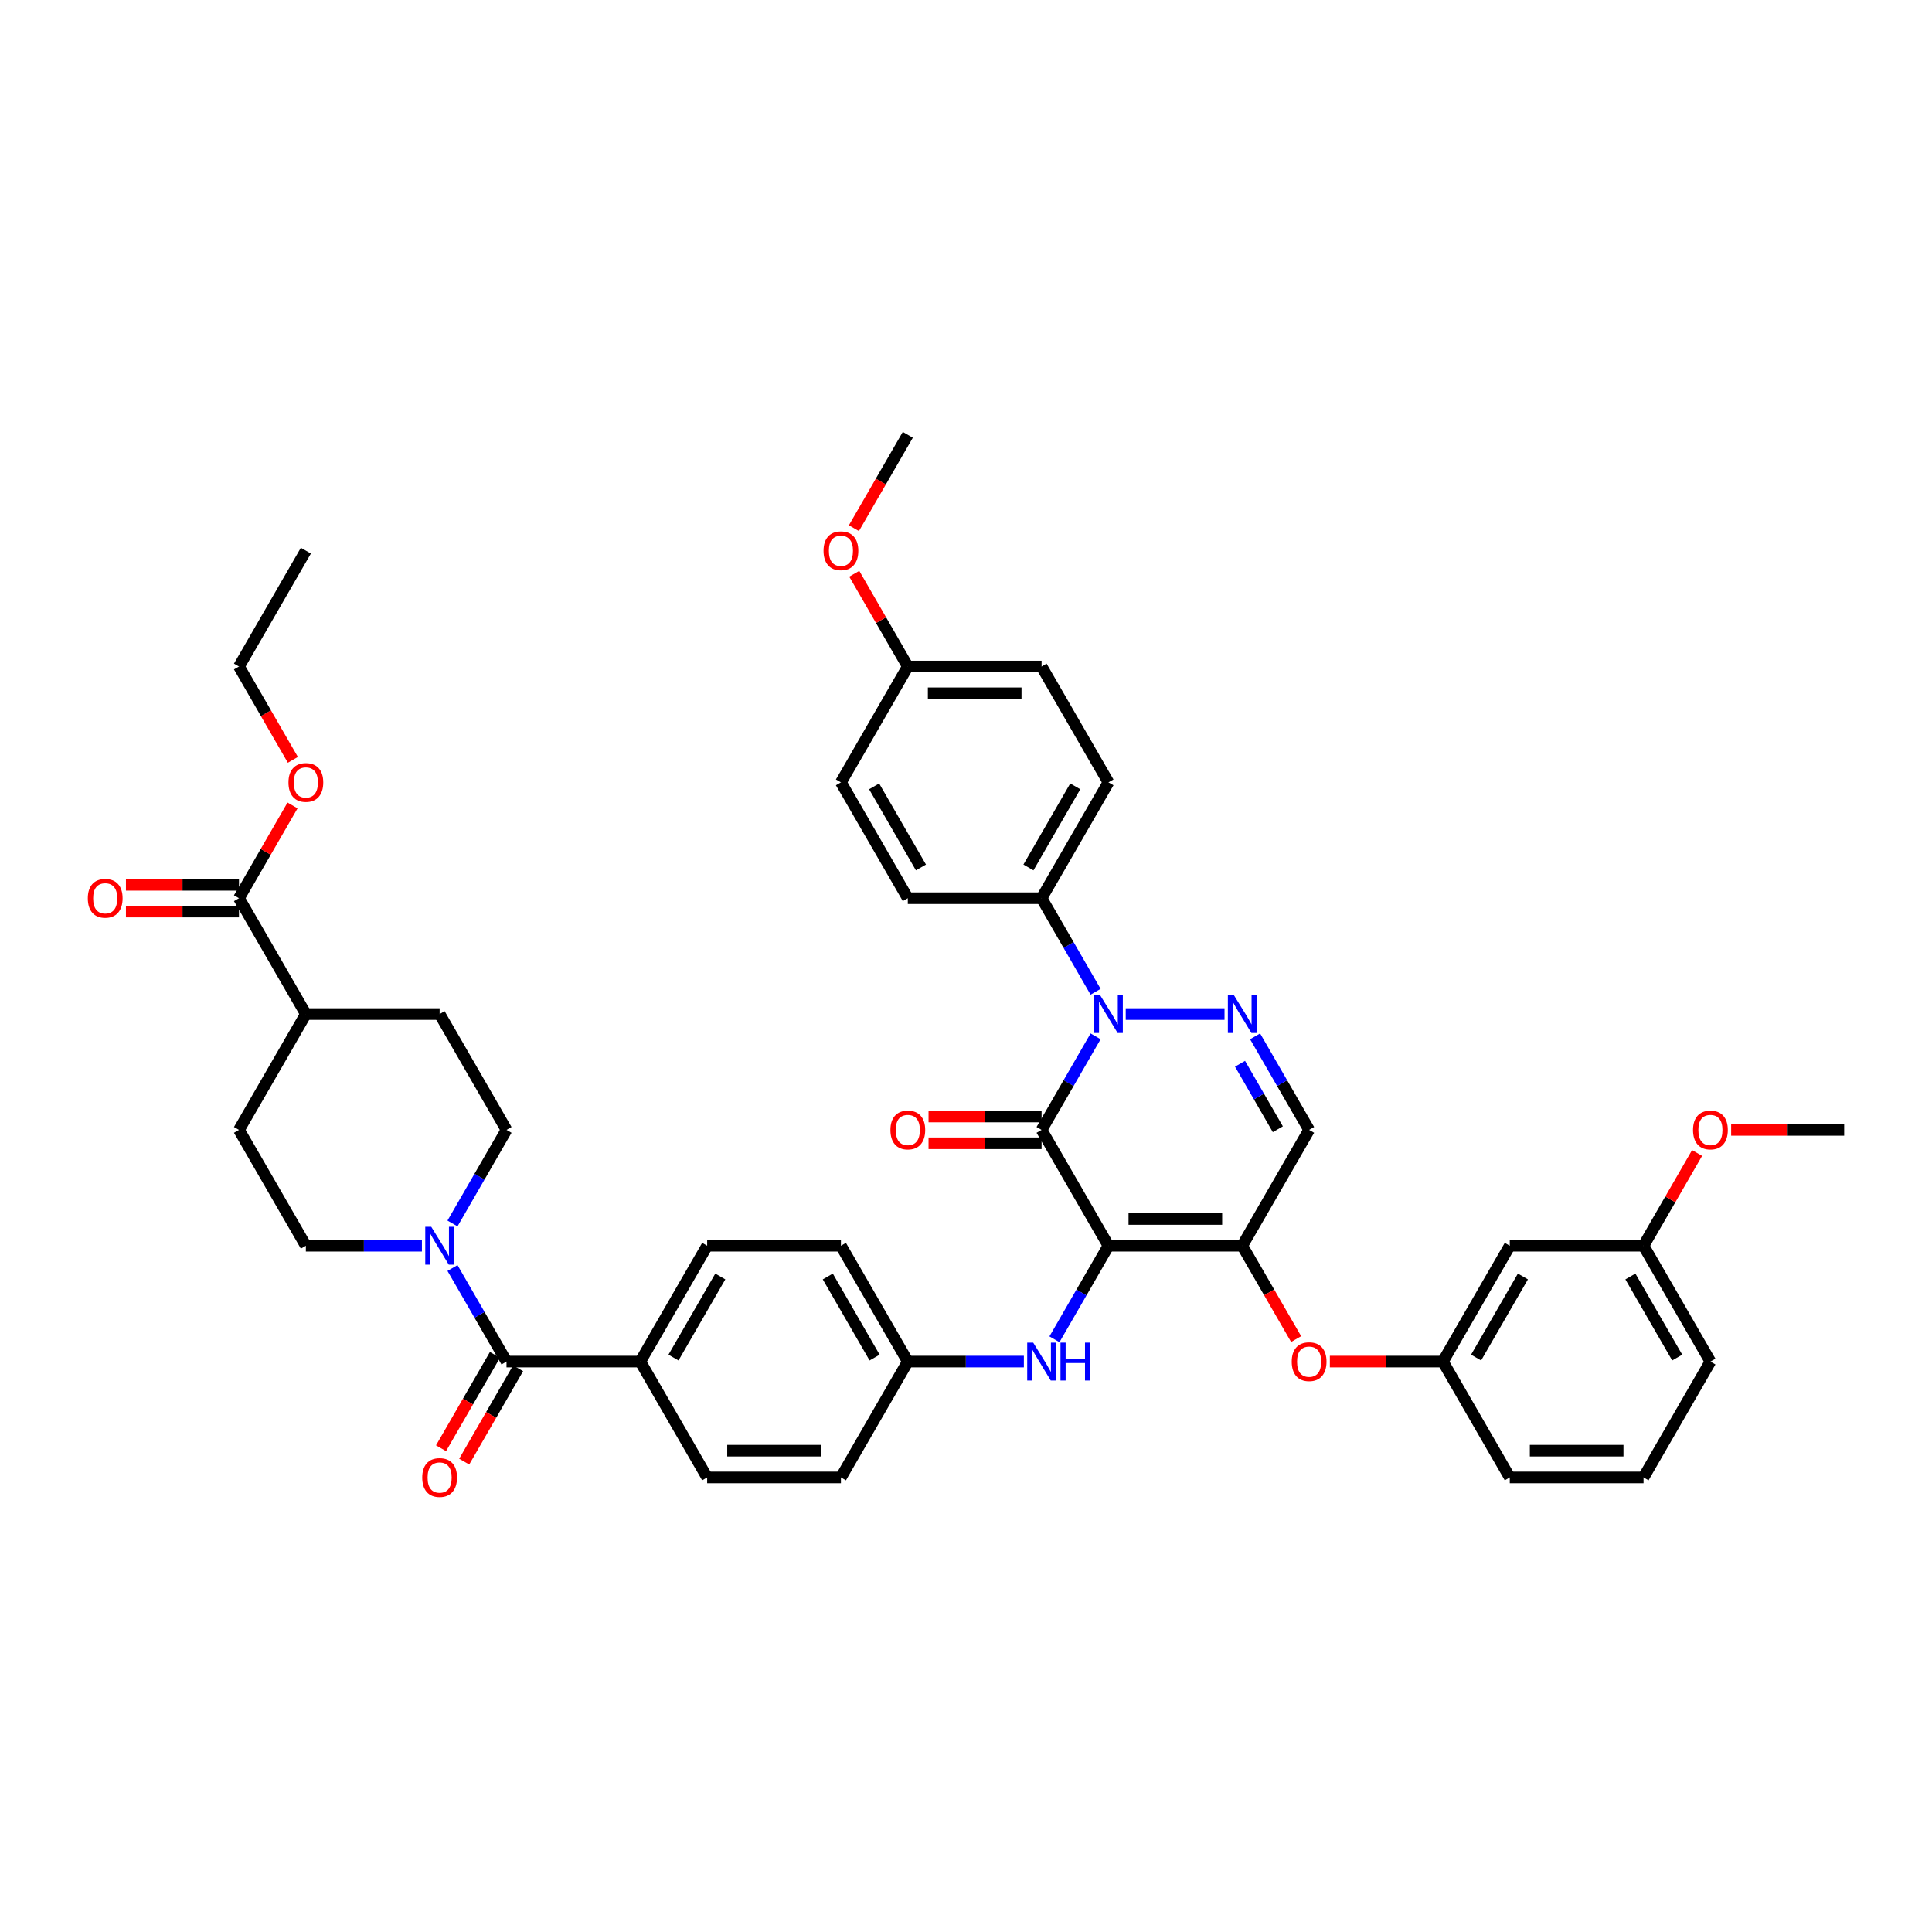 <?xml version='1.0' encoding='iso-8859-1'?>
<svg version='1.1' baseProfile='full'
              xmlns='http://www.w3.org/2000/svg'
                      xmlns:rdkit='http://www.rdkit.org/xml'
                      xmlns:xlink='http://www.w3.org/1999/xlink'
                  xml:space='preserve'
width='1000px' height='1000px' viewBox='0 0 1000 1000'>
<!-- END OF HEADER -->
<rect style='opacity:1.0;fill:#FFFFFF;stroke:none' width='1000' height='1000' x='0' y='0'> </rect>
<path class='bond-0' d='M 123.693,457.986 L 94.44,457.986' style='fill:none;fill-rule:evenodd;stroke:#000000;stroke-width:6px;stroke-linecap:butt;stroke-linejoin:miter;stroke-opacity:1' />
<path class='bond-0' d='M 94.44,457.986 L 65.187,457.986' style='fill:none;fill-rule:evenodd;stroke:#FF0000;stroke-width:6px;stroke-linecap:butt;stroke-linejoin:miter;stroke-opacity:1' />
<path class='bond-0' d='M 123.693,471.833 L 94.44,471.833' style='fill:none;fill-rule:evenodd;stroke:#000000;stroke-width:6px;stroke-linecap:butt;stroke-linejoin:miter;stroke-opacity:1' />
<path class='bond-0' d='M 94.44,471.833 L 65.187,471.833' style='fill:none;fill-rule:evenodd;stroke:#FF0000;stroke-width:6px;stroke-linecap:butt;stroke-linejoin:miter;stroke-opacity:1' />
<path class='bond-1' d='M 123.693,464.909 L 158.312,524.871' style='fill:none;fill-rule:evenodd;stroke:#000000;stroke-width:6px;stroke-linecap:butt;stroke-linejoin:miter;stroke-opacity:1' />
<path class='bond-2' d='M 123.693,464.909 L 137.553,440.904' style='fill:none;fill-rule:evenodd;stroke:#000000;stroke-width:6px;stroke-linecap:butt;stroke-linejoin:miter;stroke-opacity:1' />
<path class='bond-2' d='M 137.553,440.904 L 151.412,416.898' style='fill:none;fill-rule:evenodd;stroke:#FF0000;stroke-width:6px;stroke-linecap:butt;stroke-linejoin:miter;stroke-opacity:1' />
<path class='bond-3' d='M 262.169,704.756 L 248.189,680.543' style='fill:none;fill-rule:evenodd;stroke:#000000;stroke-width:6px;stroke-linecap:butt;stroke-linejoin:miter;stroke-opacity:1' />
<path class='bond-3' d='M 248.189,680.543 L 234.209,656.329' style='fill:none;fill-rule:evenodd;stroke:#0000FF;stroke-width:6px;stroke-linecap:butt;stroke-linejoin:miter;stroke-opacity:1' />
<path class='bond-4' d='M 256.172,701.294 L 242.225,725.452' style='fill:none;fill-rule:evenodd;stroke:#000000;stroke-width:6px;stroke-linecap:butt;stroke-linejoin:miter;stroke-opacity:1' />
<path class='bond-4' d='M 242.225,725.452 L 228.277,749.61' style='fill:none;fill-rule:evenodd;stroke:#FF0000;stroke-width:6px;stroke-linecap:butt;stroke-linejoin:miter;stroke-opacity:1' />
<path class='bond-4' d='M 268.165,708.218 L 254.217,732.376' style='fill:none;fill-rule:evenodd;stroke:#000000;stroke-width:6px;stroke-linecap:butt;stroke-linejoin:miter;stroke-opacity:1' />
<path class='bond-4' d='M 254.217,732.376 L 240.27,756.534' style='fill:none;fill-rule:evenodd;stroke:#FF0000;stroke-width:6px;stroke-linecap:butt;stroke-linejoin:miter;stroke-opacity:1' />
<path class='bond-5' d='M 262.169,704.756 L 331.406,704.756' style='fill:none;fill-rule:evenodd;stroke:#000000;stroke-width:6px;stroke-linecap:butt;stroke-linejoin:miter;stroke-opacity:1' />
<path class='bond-6' d='M 234.209,633.259 L 248.189,609.046' style='fill:none;fill-rule:evenodd;stroke:#0000FF;stroke-width:6px;stroke-linecap:butt;stroke-linejoin:miter;stroke-opacity:1' />
<path class='bond-6' d='M 248.189,609.046 L 262.169,584.833' style='fill:none;fill-rule:evenodd;stroke:#000000;stroke-width:6px;stroke-linecap:butt;stroke-linejoin:miter;stroke-opacity:1' />
<path class='bond-7' d='M 218.383,644.794 L 188.347,644.794' style='fill:none;fill-rule:evenodd;stroke:#0000FF;stroke-width:6px;stroke-linecap:butt;stroke-linejoin:miter;stroke-opacity:1' />
<path class='bond-7' d='M 188.347,644.794 L 158.312,644.794' style='fill:none;fill-rule:evenodd;stroke:#000000;stroke-width:6px;stroke-linecap:butt;stroke-linejoin:miter;stroke-opacity:1' />
<path class='bond-8' d='M 642.976,644.794 L 677.595,584.833' style='fill:none;fill-rule:evenodd;stroke:#000000;stroke-width:6px;stroke-linecap:butt;stroke-linejoin:miter;stroke-opacity:1' />
<path class='bond-9' d='M 642.976,644.794 L 573.738,644.794' style='fill:none;fill-rule:evenodd;stroke:#000000;stroke-width:6px;stroke-linecap:butt;stroke-linejoin:miter;stroke-opacity:1' />
<path class='bond-9' d='M 632.59,630.947 L 584.124,630.947' style='fill:none;fill-rule:evenodd;stroke:#000000;stroke-width:6px;stroke-linecap:butt;stroke-linejoin:miter;stroke-opacity:1' />
<path class='bond-10' d='M 642.976,644.794 L 656.923,668.952' style='fill:none;fill-rule:evenodd;stroke:#000000;stroke-width:6px;stroke-linecap:butt;stroke-linejoin:miter;stroke-opacity:1' />
<path class='bond-10' d='M 656.923,668.952 L 670.871,693.11' style='fill:none;fill-rule:evenodd;stroke:#FF0000;stroke-width:6px;stroke-linecap:butt;stroke-linejoin:miter;stroke-opacity:1' />
<path class='bond-11' d='M 677.595,584.833 L 663.615,560.619' style='fill:none;fill-rule:evenodd;stroke:#000000;stroke-width:6px;stroke-linecap:butt;stroke-linejoin:miter;stroke-opacity:1' />
<path class='bond-11' d='M 663.615,560.619 L 649.636,536.406' style='fill:none;fill-rule:evenodd;stroke:#0000FF;stroke-width:6px;stroke-linecap:butt;stroke-linejoin:miter;stroke-opacity:1' />
<path class='bond-11' d='M 661.408,584.492 L 651.623,567.543' style='fill:none;fill-rule:evenodd;stroke:#000000;stroke-width:6px;stroke-linecap:butt;stroke-linejoin:miter;stroke-opacity:1' />
<path class='bond-11' d='M 651.623,567.543 L 641.837,550.594' style='fill:none;fill-rule:evenodd;stroke:#0000FF;stroke-width:6px;stroke-linecap:butt;stroke-linejoin:miter;stroke-opacity:1' />
<path class='bond-12' d='M 633.809,524.871 L 582.676,524.871' style='fill:none;fill-rule:evenodd;stroke:#0000FF;stroke-width:6px;stroke-linecap:butt;stroke-linejoin:miter;stroke-opacity:1' />
<path class='bond-13' d='M 567.078,513.336 L 553.099,489.123' style='fill:none;fill-rule:evenodd;stroke:#0000FF;stroke-width:6px;stroke-linecap:butt;stroke-linejoin:miter;stroke-opacity:1' />
<path class='bond-13' d='M 553.099,489.123 L 539.119,464.909' style='fill:none;fill-rule:evenodd;stroke:#000000;stroke-width:6px;stroke-linecap:butt;stroke-linejoin:miter;stroke-opacity:1' />
<path class='bond-14' d='M 567.078,536.406 L 553.099,560.619' style='fill:none;fill-rule:evenodd;stroke:#0000FF;stroke-width:6px;stroke-linecap:butt;stroke-linejoin:miter;stroke-opacity:1' />
<path class='bond-14' d='M 553.099,560.619 L 539.119,584.833' style='fill:none;fill-rule:evenodd;stroke:#000000;stroke-width:6px;stroke-linecap:butt;stroke-linejoin:miter;stroke-opacity:1' />
<path class='bond-15' d='M 539.119,584.833 L 573.738,644.794' style='fill:none;fill-rule:evenodd;stroke:#000000;stroke-width:6px;stroke-linecap:butt;stroke-linejoin:miter;stroke-opacity:1' />
<path class='bond-16' d='M 539.119,577.909 L 509.866,577.909' style='fill:none;fill-rule:evenodd;stroke:#000000;stroke-width:6px;stroke-linecap:butt;stroke-linejoin:miter;stroke-opacity:1' />
<path class='bond-16' d='M 509.866,577.909 L 480.613,577.909' style='fill:none;fill-rule:evenodd;stroke:#FF0000;stroke-width:6px;stroke-linecap:butt;stroke-linejoin:miter;stroke-opacity:1' />
<path class='bond-16' d='M 539.119,591.756 L 509.866,591.756' style='fill:none;fill-rule:evenodd;stroke:#000000;stroke-width:6px;stroke-linecap:butt;stroke-linejoin:miter;stroke-opacity:1' />
<path class='bond-16' d='M 509.866,591.756 L 480.613,591.756' style='fill:none;fill-rule:evenodd;stroke:#FF0000;stroke-width:6px;stroke-linecap:butt;stroke-linejoin:miter;stroke-opacity:1' />
<path class='bond-17' d='M 573.738,644.794 L 559.759,669.008' style='fill:none;fill-rule:evenodd;stroke:#000000;stroke-width:6px;stroke-linecap:butt;stroke-linejoin:miter;stroke-opacity:1' />
<path class='bond-17' d='M 559.759,669.008 L 545.779,693.221' style='fill:none;fill-rule:evenodd;stroke:#0000FF;stroke-width:6px;stroke-linecap:butt;stroke-linejoin:miter;stroke-opacity:1' />
<path class='bond-18' d='M 688.327,704.756 L 717.579,704.756' style='fill:none;fill-rule:evenodd;stroke:#FF0000;stroke-width:6px;stroke-linecap:butt;stroke-linejoin:miter;stroke-opacity:1' />
<path class='bond-18' d='M 717.579,704.756 L 746.832,704.756' style='fill:none;fill-rule:evenodd;stroke:#000000;stroke-width:6px;stroke-linecap:butt;stroke-linejoin:miter;stroke-opacity:1' />
<path class='bond-19' d='M 529.952,704.756 L 499.917,704.756' style='fill:none;fill-rule:evenodd;stroke:#0000FF;stroke-width:6px;stroke-linecap:butt;stroke-linejoin:miter;stroke-opacity:1' />
<path class='bond-19' d='M 499.917,704.756 L 469.882,704.756' style='fill:none;fill-rule:evenodd;stroke:#000000;stroke-width:6px;stroke-linecap:butt;stroke-linejoin:miter;stroke-opacity:1' />
<path class='bond-20' d='M 435.263,644.794 L 469.882,704.756' style='fill:none;fill-rule:evenodd;stroke:#000000;stroke-width:6px;stroke-linecap:butt;stroke-linejoin:miter;stroke-opacity:1' />
<path class='bond-20' d='M 428.463,660.712 L 452.696,702.685' style='fill:none;fill-rule:evenodd;stroke:#000000;stroke-width:6px;stroke-linecap:butt;stroke-linejoin:miter;stroke-opacity:1' />
<path class='bond-21' d='M 435.263,644.794 L 366.025,644.794' style='fill:none;fill-rule:evenodd;stroke:#000000;stroke-width:6px;stroke-linecap:butt;stroke-linejoin:miter;stroke-opacity:1' />
<path class='bond-22' d='M 469.882,704.756 L 435.263,764.717' style='fill:none;fill-rule:evenodd;stroke:#000000;stroke-width:6px;stroke-linecap:butt;stroke-linejoin:miter;stroke-opacity:1' />
<path class='bond-23' d='M 435.263,764.717 L 366.025,764.717' style='fill:none;fill-rule:evenodd;stroke:#000000;stroke-width:6px;stroke-linecap:butt;stroke-linejoin:miter;stroke-opacity:1' />
<path class='bond-23' d='M 424.877,750.87 L 376.411,750.87' style='fill:none;fill-rule:evenodd;stroke:#000000;stroke-width:6px;stroke-linecap:butt;stroke-linejoin:miter;stroke-opacity:1' />
<path class='bond-24' d='M 850.689,644.794 L 885.308,704.756' style='fill:none;fill-rule:evenodd;stroke:#000000;stroke-width:6px;stroke-linecap:butt;stroke-linejoin:miter;stroke-opacity:1' />
<path class='bond-24' d='M 843.889,660.712 L 868.123,702.685' style='fill:none;fill-rule:evenodd;stroke:#000000;stroke-width:6px;stroke-linecap:butt;stroke-linejoin:miter;stroke-opacity:1' />
<path class='bond-25' d='M 850.689,644.794 L 781.451,644.794' style='fill:none;fill-rule:evenodd;stroke:#000000;stroke-width:6px;stroke-linecap:butt;stroke-linejoin:miter;stroke-opacity:1' />
<path class='bond-26' d='M 850.689,644.794 L 864.549,620.789' style='fill:none;fill-rule:evenodd;stroke:#000000;stroke-width:6px;stroke-linecap:butt;stroke-linejoin:miter;stroke-opacity:1' />
<path class='bond-26' d='M 864.549,620.789 L 878.408,596.783' style='fill:none;fill-rule:evenodd;stroke:#FF0000;stroke-width:6px;stroke-linecap:butt;stroke-linejoin:miter;stroke-opacity:1' />
<path class='bond-27' d='M 885.308,704.756 L 850.689,764.717' style='fill:none;fill-rule:evenodd;stroke:#000000;stroke-width:6px;stroke-linecap:butt;stroke-linejoin:miter;stroke-opacity:1' />
<path class='bond-28' d='M 850.689,764.717 L 781.451,764.717' style='fill:none;fill-rule:evenodd;stroke:#000000;stroke-width:6px;stroke-linecap:butt;stroke-linejoin:miter;stroke-opacity:1' />
<path class='bond-28' d='M 840.303,750.87 L 791.837,750.87' style='fill:none;fill-rule:evenodd;stroke:#000000;stroke-width:6px;stroke-linecap:butt;stroke-linejoin:miter;stroke-opacity:1' />
<path class='bond-29' d='M 539.119,464.909 L 573.738,404.948' style='fill:none;fill-rule:evenodd;stroke:#000000;stroke-width:6px;stroke-linecap:butt;stroke-linejoin:miter;stroke-opacity:1' />
<path class='bond-29' d='M 532.32,448.991 L 556.553,407.018' style='fill:none;fill-rule:evenodd;stroke:#000000;stroke-width:6px;stroke-linecap:butt;stroke-linejoin:miter;stroke-opacity:1' />
<path class='bond-30' d='M 539.119,464.909 L 469.882,464.909' style='fill:none;fill-rule:evenodd;stroke:#000000;stroke-width:6px;stroke-linecap:butt;stroke-linejoin:miter;stroke-opacity:1' />
<path class='bond-31' d='M 469.882,344.986 L 539.119,344.986' style='fill:none;fill-rule:evenodd;stroke:#000000;stroke-width:6px;stroke-linecap:butt;stroke-linejoin:miter;stroke-opacity:1' />
<path class='bond-31' d='M 480.267,358.834 L 528.734,358.834' style='fill:none;fill-rule:evenodd;stroke:#000000;stroke-width:6px;stroke-linecap:butt;stroke-linejoin:miter;stroke-opacity:1' />
<path class='bond-32' d='M 469.882,344.986 L 456.022,320.981' style='fill:none;fill-rule:evenodd;stroke:#000000;stroke-width:6px;stroke-linecap:butt;stroke-linejoin:miter;stroke-opacity:1' />
<path class='bond-32' d='M 456.022,320.981 L 442.162,296.975' style='fill:none;fill-rule:evenodd;stroke:#FF0000;stroke-width:6px;stroke-linecap:butt;stroke-linejoin:miter;stroke-opacity:1' />
<path class='bond-33' d='M 469.882,344.986 L 435.263,404.948' style='fill:none;fill-rule:evenodd;stroke:#000000;stroke-width:6px;stroke-linecap:butt;stroke-linejoin:miter;stroke-opacity:1' />
<path class='bond-34' d='M 573.738,404.948 L 539.119,344.986' style='fill:none;fill-rule:evenodd;stroke:#000000;stroke-width:6px;stroke-linecap:butt;stroke-linejoin:miter;stroke-opacity:1' />
<path class='bond-35' d='M 469.882,464.909 L 435.263,404.948' style='fill:none;fill-rule:evenodd;stroke:#000000;stroke-width:6px;stroke-linecap:butt;stroke-linejoin:miter;stroke-opacity:1' />
<path class='bond-35' d='M 476.681,448.991 L 452.448,407.018' style='fill:none;fill-rule:evenodd;stroke:#000000;stroke-width:6px;stroke-linecap:butt;stroke-linejoin:miter;stroke-opacity:1' />
<path class='bond-36' d='M 441.986,273.379 L 455.934,249.221' style='fill:none;fill-rule:evenodd;stroke:#FF0000;stroke-width:6px;stroke-linecap:butt;stroke-linejoin:miter;stroke-opacity:1' />
<path class='bond-36' d='M 455.934,249.221 L 469.882,225.063' style='fill:none;fill-rule:evenodd;stroke:#000000;stroke-width:6px;stroke-linecap:butt;stroke-linejoin:miter;stroke-opacity:1' />
<path class='bond-37' d='M 781.451,764.717 L 746.832,704.756' style='fill:none;fill-rule:evenodd;stroke:#000000;stroke-width:6px;stroke-linecap:butt;stroke-linejoin:miter;stroke-opacity:1' />
<path class='bond-38' d='M 746.832,704.756 L 781.451,644.794' style='fill:none;fill-rule:evenodd;stroke:#000000;stroke-width:6px;stroke-linecap:butt;stroke-linejoin:miter;stroke-opacity:1' />
<path class='bond-38' d='M 764.018,702.685 L 788.251,660.712' style='fill:none;fill-rule:evenodd;stroke:#000000;stroke-width:6px;stroke-linecap:butt;stroke-linejoin:miter;stroke-opacity:1' />
<path class='bond-39' d='M 896.04,584.833 L 925.293,584.833' style='fill:none;fill-rule:evenodd;stroke:#FF0000;stroke-width:6px;stroke-linecap:butt;stroke-linejoin:miter;stroke-opacity:1' />
<path class='bond-39' d='M 925.293,584.833 L 954.545,584.833' style='fill:none;fill-rule:evenodd;stroke:#000000;stroke-width:6px;stroke-linecap:butt;stroke-linejoin:miter;stroke-opacity:1' />
<path class='bond-40' d='M 366.025,764.717 L 331.406,704.756' style='fill:none;fill-rule:evenodd;stroke:#000000;stroke-width:6px;stroke-linecap:butt;stroke-linejoin:miter;stroke-opacity:1' />
<path class='bond-41' d='M 331.406,704.756 L 366.025,644.794' style='fill:none;fill-rule:evenodd;stroke:#000000;stroke-width:6px;stroke-linecap:butt;stroke-linejoin:miter;stroke-opacity:1' />
<path class='bond-41' d='M 348.591,702.685 L 372.825,660.712' style='fill:none;fill-rule:evenodd;stroke:#000000;stroke-width:6px;stroke-linecap:butt;stroke-linejoin:miter;stroke-opacity:1' />
<path class='bond-42' d='M 158.312,524.871 L 227.55,524.871' style='fill:none;fill-rule:evenodd;stroke:#000000;stroke-width:6px;stroke-linecap:butt;stroke-linejoin:miter;stroke-opacity:1' />
<path class='bond-43' d='M 158.312,524.871 L 123.693,584.833' style='fill:none;fill-rule:evenodd;stroke:#000000;stroke-width:6px;stroke-linecap:butt;stroke-linejoin:miter;stroke-opacity:1' />
<path class='bond-44' d='M 151.588,393.302 L 137.641,369.144' style='fill:none;fill-rule:evenodd;stroke:#FF0000;stroke-width:6px;stroke-linecap:butt;stroke-linejoin:miter;stroke-opacity:1' />
<path class='bond-44' d='M 137.641,369.144 L 123.693,344.986' style='fill:none;fill-rule:evenodd;stroke:#000000;stroke-width:6px;stroke-linecap:butt;stroke-linejoin:miter;stroke-opacity:1' />
<path class='bond-45' d='M 262.169,584.833 L 227.55,524.871' style='fill:none;fill-rule:evenodd;stroke:#000000;stroke-width:6px;stroke-linecap:butt;stroke-linejoin:miter;stroke-opacity:1' />
<path class='bond-46' d='M 158.312,644.794 L 123.693,584.833' style='fill:none;fill-rule:evenodd;stroke:#000000;stroke-width:6px;stroke-linecap:butt;stroke-linejoin:miter;stroke-opacity:1' />
<path class='bond-47' d='M 123.693,344.986 L 158.312,285.025' style='fill:none;fill-rule:evenodd;stroke:#000000;stroke-width:6px;stroke-linecap:butt;stroke-linejoin:miter;stroke-opacity:1' />
<path  class='atom-2' d='M 223.215 634.99
L 229.641 645.376
Q 230.278 646.401, 231.302 648.256
Q 232.327 650.112, 232.382 650.222
L 232.382 634.99
L 234.986 634.99
L 234.986 654.598
L 232.299 654.598
L 225.403 643.243
Q 224.6 641.914, 223.742 640.391
Q 222.911 638.868, 222.661 638.397
L 222.661 654.598
L 220.114 654.598
L 220.114 634.99
L 223.215 634.99
' fill='#0000FF'/>
<path  class='atom-3' d='M 218.549 764.773
Q 218.549 760.065, 220.875 757.434
Q 223.202 754.803, 227.55 754.803
Q 231.898 754.803, 234.224 757.434
Q 236.551 760.065, 236.551 764.773
Q 236.551 769.536, 234.196 772.251
Q 231.842 774.937, 227.55 774.937
Q 223.229 774.937, 220.875 772.251
Q 218.549 769.564, 218.549 764.773
M 227.55 772.721
Q 230.541 772.721, 232.147 770.727
Q 233.781 768.706, 233.781 764.773
Q 233.781 760.923, 232.147 758.985
Q 230.541 757.018, 227.55 757.018
Q 224.559 757.018, 222.925 758.957
Q 221.318 760.896, 221.318 764.773
Q 221.318 768.733, 222.925 770.727
Q 224.559 772.721, 227.55 772.721
' fill='#FF0000'/>
<path  class='atom-4' d='M 45.455 464.965
Q 45.455 460.257, 47.781 457.626
Q 50.107 454.995, 54.455 454.995
Q 58.804 454.995, 61.13 457.626
Q 63.456 460.257, 63.456 464.965
Q 63.456 469.728, 61.102 472.443
Q 58.748 475.129, 54.455 475.129
Q 50.135 475.129, 47.781 472.443
Q 45.455 469.756, 45.455 464.965
M 54.455 472.913
Q 57.447 472.913, 59.053 470.919
Q 60.687 468.898, 60.687 464.965
Q 60.687 461.115, 59.053 459.177
Q 57.447 457.21, 54.455 457.21
Q 51.464 457.21, 49.83 459.149
Q 48.224 461.088, 48.224 464.965
Q 48.224 468.925, 49.83 470.919
Q 51.464 472.913, 54.455 472.913
' fill='#FF0000'/>
<path  class='atom-7' d='M 638.642 515.067
L 645.067 525.453
Q 645.704 526.477, 646.729 528.333
Q 647.753 530.189, 647.809 530.299
L 647.809 515.067
L 650.412 515.067
L 650.412 534.675
L 647.726 534.675
L 640.829 523.32
Q 640.026 521.991, 639.168 520.468
Q 638.337 518.944, 638.088 518.473
L 638.088 534.675
L 635.54 534.675
L 635.54 515.067
L 638.642 515.067
' fill='#0000FF'/>
<path  class='atom-8' d='M 569.404 515.067
L 575.829 525.453
Q 576.466 526.477, 577.491 528.333
Q 578.516 530.189, 578.571 530.299
L 578.571 515.067
L 581.174 515.067
L 581.174 534.675
L 578.488 534.675
L 571.592 523.32
Q 570.789 521.991, 569.93 520.468
Q 569.099 518.944, 568.85 518.473
L 568.85 534.675
L 566.302 534.675
L 566.302 515.067
L 569.404 515.067
' fill='#0000FF'/>
<path  class='atom-11' d='M 668.594 704.811
Q 668.594 700.103, 670.92 697.472
Q 673.247 694.841, 677.595 694.841
Q 681.943 694.841, 684.269 697.472
Q 686.596 700.103, 686.596 704.811
Q 686.596 709.575, 684.242 712.289
Q 681.887 714.975, 677.595 714.975
Q 673.274 714.975, 670.92 712.289
Q 668.594 709.603, 668.594 704.811
M 677.595 712.76
Q 680.586 712.76, 682.192 710.766
Q 683.826 708.744, 683.826 704.811
Q 683.826 700.962, 682.192 699.023
Q 680.586 697.057, 677.595 697.057
Q 674.604 697.057, 672.97 698.995
Q 671.363 700.934, 671.363 704.811
Q 671.363 708.772, 672.97 710.766
Q 674.604 712.76, 677.595 712.76
' fill='#FF0000'/>
<path  class='atom-12' d='M 534.785 694.952
L 541.21 705.337
Q 541.847 706.362, 542.872 708.218
Q 543.897 710.073, 543.952 710.184
L 543.952 694.952
L 546.555 694.952
L 546.555 714.56
L 543.869 714.56
L 536.973 703.205
Q 536.17 701.876, 535.311 700.352
Q 534.48 698.829, 534.231 698.358
L 534.231 714.56
L 531.683 714.56
L 531.683 694.952
L 534.785 694.952
' fill='#0000FF'/>
<path  class='atom-12' d='M 548.91 694.952
L 551.568 694.952
L 551.568 703.288
L 561.594 703.288
L 561.594 694.952
L 564.253 694.952
L 564.253 714.56
L 561.594 714.56
L 561.594 705.504
L 551.568 705.504
L 551.568 714.56
L 548.91 714.56
L 548.91 694.952
' fill='#0000FF'/>
<path  class='atom-13' d='M 460.881 584.888
Q 460.881 580.18, 463.207 577.549
Q 465.533 574.918, 469.882 574.918
Q 474.23 574.918, 476.556 577.549
Q 478.883 580.18, 478.883 584.888
Q 478.883 589.652, 476.528 592.366
Q 474.174 595.052, 469.882 595.052
Q 465.561 595.052, 463.207 592.366
Q 460.881 589.679, 460.881 584.888
M 469.882 592.837
Q 472.873 592.837, 474.479 590.842
Q 476.113 588.821, 476.113 584.888
Q 476.113 581.038, 474.479 579.1
Q 472.873 577.133, 469.882 577.133
Q 466.891 577.133, 465.257 579.072
Q 463.65 581.011, 463.65 584.888
Q 463.65 588.848, 465.257 590.842
Q 466.891 592.837, 469.882 592.837
' fill='#FF0000'/>
<path  class='atom-26' d='M 426.262 285.08
Q 426.262 280.372, 428.588 277.741
Q 430.915 275.11, 435.263 275.11
Q 439.611 275.11, 441.937 277.741
Q 444.264 280.372, 444.264 285.08
Q 444.264 289.844, 441.91 292.558
Q 439.555 295.244, 435.263 295.244
Q 430.942 295.244, 428.588 292.558
Q 426.262 289.871, 426.262 285.08
M 435.263 293.029
Q 438.254 293.029, 439.86 291.034
Q 441.494 289.013, 441.494 285.08
Q 441.494 281.23, 439.86 279.292
Q 438.254 277.325, 435.263 277.325
Q 432.272 277.325, 430.638 279.264
Q 429.031 281.203, 429.031 285.08
Q 429.031 289.04, 430.638 291.034
Q 432.272 293.029, 435.263 293.029
' fill='#FF0000'/>
<path  class='atom-31' d='M 876.307 584.888
Q 876.307 580.18, 878.633 577.549
Q 880.96 574.918, 885.308 574.918
Q 889.656 574.918, 891.982 577.549
Q 894.309 580.18, 894.309 584.888
Q 894.309 589.652, 891.955 592.366
Q 889.6 595.052, 885.308 595.052
Q 880.987 595.052, 878.633 592.366
Q 876.307 589.679, 876.307 584.888
M 885.308 592.837
Q 888.299 592.837, 889.905 590.842
Q 891.539 588.821, 891.539 584.888
Q 891.539 581.038, 889.905 579.1
Q 888.299 577.133, 885.308 577.133
Q 882.317 577.133, 880.683 579.072
Q 879.076 581.011, 879.076 584.888
Q 879.076 588.848, 880.683 590.842
Q 882.317 592.837, 885.308 592.837
' fill='#FF0000'/>
<path  class='atom-37' d='M 149.311 405.003
Q 149.311 400.295, 151.637 397.664
Q 153.964 395.033, 158.312 395.033
Q 162.66 395.033, 164.986 397.664
Q 167.313 400.295, 167.313 405.003
Q 167.313 409.767, 164.959 412.481
Q 162.605 415.167, 158.312 415.167
Q 153.992 415.167, 151.637 412.481
Q 149.311 409.794, 149.311 405.003
M 158.312 412.952
Q 161.303 412.952, 162.909 410.958
Q 164.543 408.936, 164.543 405.003
Q 164.543 401.154, 162.909 399.215
Q 161.303 397.249, 158.312 397.249
Q 155.321 397.249, 153.687 399.187
Q 152.081 401.126, 152.081 405.003
Q 152.081 408.964, 153.687 410.958
Q 155.321 412.952, 158.312 412.952
' fill='#FF0000'/>
</svg>
